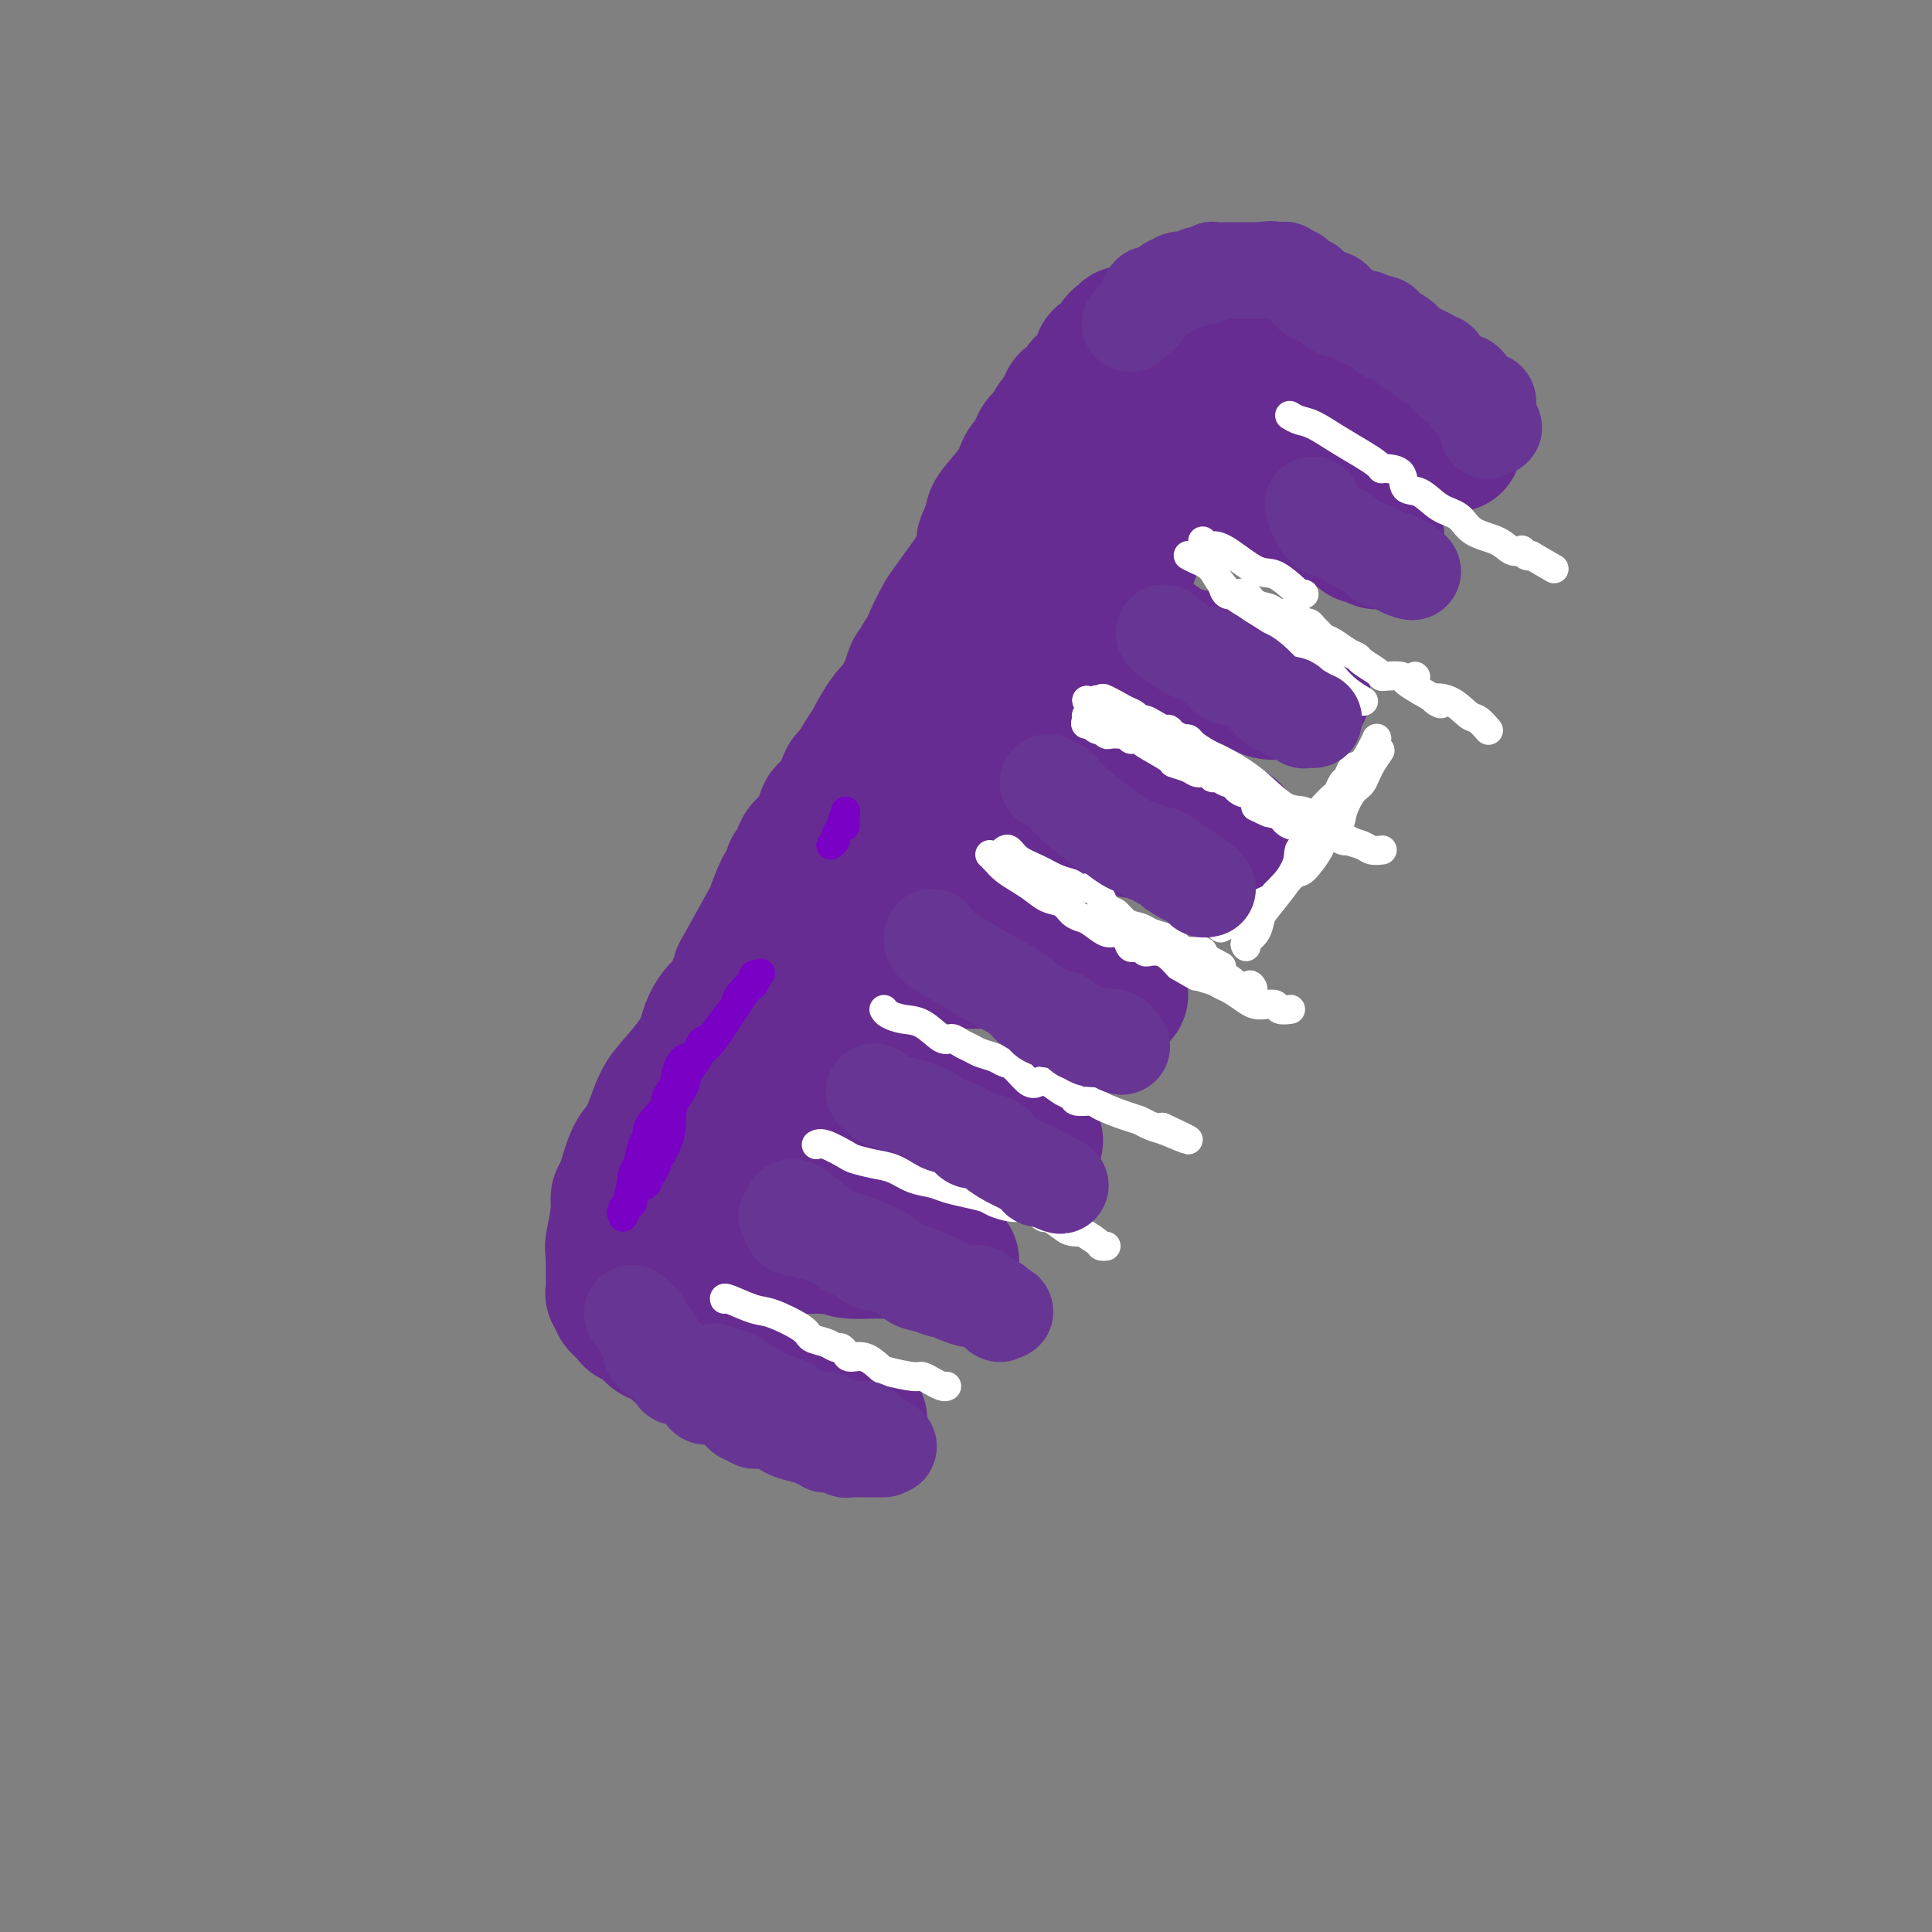 <svg viewBox='0 0 400 400' version='1.1' xmlns='http://www.w3.org/2000/svg' xmlns:xlink='http://www.w3.org/1999/xlink'><rect x="0" y="0" width="400" height="400" fill="#808080" stroke="none"/><g fill='none' stroke='rgb(103,44,145)' stroke-width='28' stroke-linecap='round' stroke-linejoin='round'><path d='M178,294c-1.046,-0.373 -2.092,-0.745 -3,-1c-0.908,-0.255 -1.679,-0.391 -3,-1c-1.321,-0.609 -3.192,-1.689 -5,-2c-1.808,-0.311 -3.552,0.148 -5,0c-1.448,-0.148 -2.600,-0.903 -4,-2c-1.400,-1.097 -3.049,-2.535 -4,-3c-0.951,-0.465 -1.204,0.044 -2,0c-0.796,-0.044 -2.134,-0.641 -3,-1c-0.866,-0.359 -1.261,-0.482 -2,-1c-0.739,-0.518 -1.822,-1.432 -3,-2c-1.178,-0.568 -2.451,-0.791 -3,-1c-0.549,-0.209 -0.375,-0.406 -1,-1c-0.625,-0.594 -2.050,-1.587 -3,-2c-0.950,-0.413 -1.425,-0.247 -2,-1c-0.575,-0.753 -1.249,-2.425 -2,-3c-0.751,-0.575 -1.578,-0.052 -2,0c-0.422,0.052 -0.439,-0.367 -1,-1c-0.561,-0.633 -1.667,-1.481 -2,-2c-0.333,-0.519 0.107,-0.709 0,-1c-0.107,-0.291 -0.761,-0.683 -1,-1c-0.239,-0.317 -0.064,-0.559 0,-1c0.064,-0.441 0.017,-1.080 0,-2c-0.017,-0.920 -0.005,-2.120 0,-3c0.005,-0.880 0.002,-1.440 0,-2'/><path d='M127,260c-0.218,-1.909 -0.263,-1.681 0,-3c0.263,-1.319 0.833,-4.186 1,-6c0.167,-1.814 -0.068,-2.574 0,-3c0.068,-0.426 0.440,-0.519 1,-2c0.560,-1.481 1.306,-4.352 2,-6c0.694,-1.648 1.334,-2.075 2,-3c0.666,-0.925 1.359,-2.348 2,-4c0.641,-1.652 1.232,-3.533 2,-5c0.768,-1.467 1.715,-2.519 3,-4c1.285,-1.481 2.910,-3.390 4,-5c1.090,-1.610 1.645,-2.920 2,-4c0.355,-1.080 0.511,-1.930 1,-3c0.489,-1.070 1.312,-2.358 2,-3c0.688,-0.642 1.240,-0.636 2,-2c0.760,-1.364 1.727,-4.097 2,-5c0.273,-0.903 -0.148,0.022 1,-2c1.148,-2.022 3.867,-6.993 5,-9c1.133,-2.007 0.682,-1.049 1,-2c0.318,-0.951 1.405,-3.810 2,-5c0.595,-1.190 0.699,-0.712 1,-1c0.301,-0.288 0.801,-1.341 1,-2c0.199,-0.659 0.097,-0.924 0,-1c-0.097,-0.076 -0.191,0.038 0,0c0.191,-0.038 0.666,-0.228 1,-1c0.334,-0.772 0.526,-2.125 1,-3c0.474,-0.875 1.230,-1.271 2,-2c0.770,-0.729 1.554,-1.789 2,-3c0.446,-1.211 0.552,-2.572 1,-3c0.448,-0.428 1.236,0.077 2,-1c0.764,-1.077 1.504,-3.736 2,-5c0.496,-1.264 0.748,-1.132 1,-1'/><path d='M176,161c7.606,-12.773 4.121,-5.205 3,-3c-1.121,2.205 0.120,-0.953 1,-3c0.880,-2.047 1.398,-2.982 2,-4c0.602,-1.018 1.289,-2.120 2,-3c0.711,-0.880 1.447,-1.539 2,-2c0.553,-0.461 0.921,-0.724 1,-1c0.079,-0.276 -0.133,-0.565 0,-1c0.133,-0.435 0.610,-1.017 1,-2c0.390,-0.983 0.692,-2.369 1,-3c0.308,-0.631 0.622,-0.508 1,-1c0.378,-0.492 0.819,-1.598 1,-2c0.181,-0.402 0.103,-0.101 0,0c-0.103,0.101 -0.231,0.003 0,0c0.231,-0.003 0.821,0.089 1,0c0.179,-0.089 -0.053,-0.360 0,-1c0.053,-0.640 0.391,-1.648 1,-3c0.609,-1.352 1.487,-3.049 2,-4c0.513,-0.951 0.659,-1.155 2,-3c1.341,-1.845 3.876,-5.331 5,-7c1.124,-1.669 0.837,-1.522 1,-2c0.163,-0.478 0.776,-1.582 1,-2c0.224,-0.418 0.060,-0.151 0,0c-0.060,0.151 -0.017,0.186 0,0c0.017,-0.186 0.009,-0.593 0,-1'/><path d='M204,113c4.272,-7.501 0.952,-2.255 0,-1c-0.952,1.255 0.466,-1.482 1,-3c0.534,-1.518 0.185,-1.818 1,-3c0.815,-1.182 2.793,-3.248 4,-5c1.207,-1.752 1.643,-3.191 2,-4c0.357,-0.809 0.635,-0.987 1,-1c0.365,-0.013 0.819,0.139 1,0c0.181,-0.139 0.091,-0.570 0,-1'/><path d='M214,95c1.786,-3.196 1.252,-2.187 1,-2c-0.252,0.187 -0.222,-0.447 0,-1c0.222,-0.553 0.637,-1.024 1,-1c0.363,0.024 0.675,0.544 1,0c0.325,-0.544 0.663,-2.153 1,-3c0.337,-0.847 0.672,-0.932 1,-1c0.328,-0.068 0.647,-0.119 1,-1c0.353,-0.881 0.739,-2.594 1,-3c0.261,-0.406 0.398,0.493 1,0c0.602,-0.493 1.668,-2.380 2,-3c0.332,-0.620 -0.070,0.027 0,0c0.070,-0.027 0.611,-0.727 1,-1c0.389,-0.273 0.626,-0.118 1,0c0.374,0.118 0.884,0.199 1,0c0.116,-0.199 -0.162,-0.680 0,-1c0.162,-0.320 0.764,-0.480 1,-1c0.236,-0.520 0.105,-1.400 0,-2c-0.105,-0.600 -0.183,-0.921 0,-1c0.183,-0.079 0.627,0.085 1,0c0.373,-0.085 0.675,-0.418 1,-1c0.325,-0.582 0.675,-1.414 1,-2c0.325,-0.586 0.626,-0.927 1,-1c0.374,-0.073 0.821,0.122 1,0c0.179,-0.122 0.089,-0.561 0,-1'/><path d='M263,70c-0.090,-0.001 -0.179,-0.002 0,0c0.179,0.002 0.627,0.006 1,0c0.373,-0.006 0.671,-0.023 1,0c0.329,0.023 0.688,0.086 1,0c0.312,-0.086 0.578,-0.322 1,0c0.422,0.322 1.002,1.200 2,2c0.998,0.800 2.415,1.520 3,2c0.585,0.480 0.338,0.720 1,1c0.662,0.280 2.233,0.601 3,1c0.767,0.399 0.730,0.877 1,1c0.270,0.123 0.845,-0.108 1,0c0.155,0.108 -0.112,0.553 0,1c0.112,0.447 0.603,0.894 1,1c0.397,0.106 0.699,-0.129 1,0c0.301,0.129 0.601,0.623 1,1c0.399,0.377 0.895,0.636 1,1c0.105,0.364 -0.183,0.833 0,1c0.183,0.167 0.836,0.031 1,0c0.164,-0.031 -0.163,0.044 0,0c0.163,-0.044 0.814,-0.208 1,0c0.186,0.208 -0.094,0.787 0,1c0.094,0.213 0.563,0.061 1,0c0.437,-0.061 0.842,-0.030 1,0c0.158,0.030 0.070,0.061 0,0c-0.070,-0.061 -0.121,-0.213 0,0c0.121,0.213 0.414,0.792 1,1c0.586,0.208 1.464,0.045 2,0c0.536,-0.045 0.731,0.029 1,0c0.269,-0.029 0.611,-0.162 1,0c0.389,0.162 0.825,0.618 1,1c0.175,0.382 0.087,0.691 0,1'/><path d='M292,86c4.668,2.431 1.838,0.508 1,0c-0.838,-0.508 0.315,0.400 1,1c0.685,0.600 0.902,0.893 1,1c0.098,0.107 0.078,0.027 0,0c-0.078,-0.027 -0.214,-0.003 0,0c0.214,0.003 0.777,-0.015 1,0c0.223,0.015 0.106,0.063 0,0c-0.106,-0.063 -0.200,-0.237 0,0c0.200,0.237 0.694,0.887 1,1c0.306,0.113 0.426,-0.309 1,0c0.574,0.309 1.604,1.351 2,2c0.396,0.649 0.159,0.906 0,1c-0.159,0.094 -0.238,0.025 0,0c0.238,-0.025 0.795,-0.007 1,0c0.205,0.007 0.059,0.002 0,0c-0.059,-0.002 -0.029,-0.001 0,0'/><path d='M246,88c-0.160,-0.006 -0.320,-0.013 0,0c0.320,0.013 1.118,0.045 3,1c1.882,0.955 4.846,2.832 6,4c1.154,1.168 0.498,1.626 1,2c0.502,0.374 2.162,0.664 3,1c0.838,0.336 0.855,0.717 1,1c0.145,0.283 0.419,0.466 1,1c0.581,0.534 1.469,1.418 2,2c0.531,0.582 0.703,0.863 1,1c0.297,0.137 0.717,0.131 1,0c0.283,-0.131 0.430,-0.386 1,0c0.570,0.386 1.565,1.414 2,2c0.435,0.586 0.312,0.731 1,1c0.688,0.269 2.187,0.660 3,1c0.813,0.340 0.939,0.627 1,1c0.061,0.373 0.058,0.832 0,1c-0.058,0.168 -0.170,0.045 0,0c0.170,-0.045 0.623,-0.012 1,0c0.377,0.012 0.679,0.003 1,0c0.321,-0.003 0.660,-0.002 1,0'/><path d='M276,107c4.913,3.178 2.196,1.622 1,1c-1.196,-0.622 -0.870,-0.311 0,0c0.870,0.311 2.285,0.623 3,1c0.715,0.377 0.731,0.819 1,1c0.269,0.181 0.793,0.101 1,0c0.207,-0.101 0.098,-0.224 0,0c-0.098,0.224 -0.184,0.796 0,1c0.184,0.204 0.639,0.042 1,0c0.361,-0.042 0.630,0.038 1,0c0.370,-0.038 0.842,-0.194 1,0c0.158,0.194 0.002,0.736 0,1c-0.002,0.264 0.148,0.249 0,0c-0.148,-0.249 -0.596,-0.731 -1,-1c-0.404,-0.269 -0.763,-0.326 -2,-1c-1.237,-0.674 -3.351,-1.964 -5,-3c-1.649,-1.036 -2.831,-1.819 -5,-3c-2.169,-1.181 -5.324,-2.760 -7,-4c-1.676,-1.240 -1.874,-2.142 -3,-3c-1.126,-0.858 -3.179,-1.674 -4,-2c-0.821,-0.326 -0.411,-0.163 0,0'/><path d='M258,95c-4.056,-2.370 -0.694,-0.297 0,0c0.694,0.297 -1.278,-1.184 -2,-2c-0.722,-0.816 -0.193,-0.968 0,-1c0.193,-0.032 0.052,0.055 0,0c-0.052,-0.055 -0.014,-0.252 0,-1c0.014,-0.748 0.004,-2.047 0,-3c-0.004,-0.953 -0.001,-1.560 0,-2c0.001,-0.440 0.000,-0.713 0,-1c-0.000,-0.287 -0.000,-0.588 0,-1c0.000,-0.412 0.001,-0.936 0,-1c-0.001,-0.064 -0.003,0.333 0,0c0.003,-0.333 0.011,-1.395 0,-2c-0.011,-0.605 -0.043,-0.751 0,-2c0.043,-1.249 0.159,-3.600 0,-5c-0.159,-1.400 -0.595,-1.849 -1,-2c-0.405,-0.151 -0.780,-0.005 -1,0c-0.220,0.005 -0.285,-0.132 -1,0c-0.715,0.132 -2.078,0.535 -3,1c-0.922,0.465 -1.402,0.994 -2,1c-0.598,0.006 -1.314,-0.512 -2,0c-0.686,0.512 -1.344,2.053 -2,3c-0.656,0.947 -1.311,1.301 -2,2c-0.689,0.699 -1.411,1.744 -3,4c-1.589,2.256 -4.043,5.723 -6,8c-1.957,2.277 -3.416,3.365 -5,5c-1.584,1.635 -3.292,3.818 -5,6'/><path d='M223,102c-4.075,5.066 -2.762,3.732 -3,4c-0.238,0.268 -2.026,2.137 -3,4c-0.974,1.863 -1.134,3.719 -2,5c-0.866,1.281 -2.438,1.985 -3,3c-0.562,1.015 -0.113,2.340 -1,4c-0.887,1.660 -3.108,3.654 -4,5c-0.892,1.346 -0.453,2.043 -1,3c-0.547,0.957 -2.078,2.174 -3,4c-0.922,1.826 -1.235,4.260 -2,6c-0.765,1.740 -1.982,2.784 -3,4c-1.018,1.216 -1.837,2.603 -3,5c-1.163,2.397 -2.670,5.804 -4,8c-1.330,2.196 -2.484,3.182 -3,4c-0.516,0.818 -0.393,1.466 -1,3c-0.607,1.534 -1.945,3.952 -3,5c-1.055,1.048 -1.827,0.727 -3,2c-1.173,1.273 -2.748,4.141 -4,6c-1.252,1.859 -2.183,2.710 -3,4c-0.817,1.290 -1.522,3.019 -3,5c-1.478,1.981 -3.731,4.215 -5,6c-1.269,1.785 -1.556,3.123 -2,4c-0.444,0.877 -1.047,1.295 -2,3c-0.953,1.705 -2.255,4.696 -3,6c-0.745,1.304 -0.931,0.919 -1,1c-0.069,0.081 -0.020,0.627 0,1c0.020,0.373 0.010,0.575 0,1c-0.010,0.425 -0.019,1.075 0,1c0.019,-0.075 0.067,-0.876 -1,0c-1.067,0.876 -3.249,3.428 -4,5c-0.751,1.572 -0.072,2.163 0,3c0.072,0.837 -0.464,1.918 -1,3'/><path d='M152,220c-11.377,18.994 -4.319,7.479 -2,4c2.319,-3.479 -0.100,1.078 -1,3c-0.900,1.922 -0.280,1.209 0,1c0.280,-0.209 0.218,0.086 0,1c-0.218,0.914 -0.594,2.448 -1,4c-0.406,1.552 -0.842,3.122 -1,4c-0.158,0.878 -0.038,1.062 0,1c0.038,-0.062 -0.005,-0.372 0,0c0.005,0.372 0.058,1.426 0,2c-0.058,0.574 -0.229,0.668 0,1c0.229,0.332 0.857,0.902 1,1c0.143,0.098 -0.197,-0.276 0,0c0.197,0.276 0.933,1.202 2,2c1.067,0.798 2.466,1.467 3,2c0.534,0.533 0.202,0.930 0,1c-0.202,0.070 -0.275,-0.187 0,0c0.275,0.187 0.898,0.819 1,1c0.102,0.181 -0.317,-0.090 0,0c0.317,0.090 1.370,0.540 2,1c0.630,0.460 0.836,0.932 1,1c0.164,0.068 0.285,-0.266 1,0c0.715,0.266 2.024,1.132 3,2c0.976,0.868 1.619,1.739 2,2c0.381,0.261 0.500,-0.088 1,0c0.500,0.088 1.381,0.611 2,1c0.619,0.389 0.974,0.643 2,1c1.026,0.357 2.722,0.816 4,1c1.278,0.184 2.139,0.092 3,0'/><path d='M175,257c2.396,0.399 2.385,-0.103 3,0c0.615,0.103 1.855,0.811 3,1c1.145,0.189 2.193,-0.141 3,0c0.807,0.141 1.372,0.755 2,1c0.628,0.245 1.320,0.122 2,0c0.680,-0.122 1.348,-0.243 2,0c0.652,0.243 1.289,0.850 2,1c0.711,0.150 1.495,-0.156 2,0c0.505,0.156 0.732,0.775 1,1c0.268,0.225 0.579,0.056 1,0c0.421,-0.056 0.954,0.000 1,0c0.046,-0.000 -0.394,-0.056 -1,0c-0.606,0.056 -1.378,0.225 -2,0c-0.622,-0.225 -1.094,-0.845 -2,-1c-0.906,-0.155 -2.246,0.155 -3,0c-0.754,-0.155 -0.923,-0.776 -2,-1c-1.077,-0.224 -3.062,-0.050 -4,0c-0.938,0.050 -0.830,-0.025 -2,0c-1.170,0.025 -3.620,0.150 -5,0c-1.380,-0.150 -1.690,-0.575 -2,-1'/><path d='M174,258c-3.605,-0.464 -2.117,-0.124 -2,0c0.117,0.124 -1.136,0.033 -2,0c-0.864,-0.033 -1.340,-0.008 -2,0c-0.660,0.008 -1.505,-0.002 -2,0c-0.495,0.002 -0.639,0.015 -1,0c-0.361,-0.015 -0.939,-0.059 -1,0c-0.061,0.059 0.393,0.222 0,0c-0.393,-0.222 -1.634,-0.830 -2,-1c-0.366,-0.170 0.143,0.098 0,0c-0.143,-0.098 -0.938,-0.562 -2,-1c-1.062,-0.438 -2.392,-0.849 -3,-1c-0.608,-0.151 -0.495,-0.040 -1,0c-0.505,0.040 -1.626,0.011 -2,0c-0.374,-0.011 0.001,-0.003 0,0c-0.001,0.003 -0.377,0.001 -1,0c-0.623,-0.001 -1.492,-0.000 -2,0c-0.508,0.000 -0.656,0.000 -1,0c-0.344,-0.000 -0.883,-0.000 -1,0c-0.117,0.000 0.187,0.000 0,0c-0.187,-0.000 -0.865,0.000 -1,0c-0.135,-0.000 0.273,-0.000 0,0c-0.273,0.000 -1.228,0.000 -2,0c-0.772,-0.000 -1.362,-0.001 -2,0c-0.638,0.001 -1.323,0.002 -2,0c-0.677,-0.002 -1.344,-0.009 -2,0c-0.656,0.009 -1.299,0.033 -2,0c-0.701,-0.033 -1.458,-0.124 -2,0c-0.542,0.124 -0.869,0.464 -1,1c-0.131,0.536 -0.065,1.268 0,2'/><path d='M135,258c-0.336,0.650 -0.675,0.776 -1,1c-0.325,0.224 -0.635,0.547 -1,1c-0.365,0.453 -0.785,1.038 -1,1c-0.215,-0.038 -0.225,-0.697 0,-1c0.225,-0.303 0.684,-0.251 1,-1c0.316,-0.749 0.490,-2.301 2,-4c1.510,-1.699 4.358,-3.545 6,-5c1.642,-1.455 2.078,-2.519 3,-3c0.922,-0.481 2.328,-0.378 3,-1c0.672,-0.622 0.609,-1.969 1,-3c0.391,-1.031 1.235,-1.747 2,-2c0.765,-0.253 1.451,-0.042 2,0c0.549,0.042 0.959,-0.084 1,0c0.041,0.084 -0.288,0.377 0,0c0.288,-0.377 1.195,-1.425 2,-2c0.805,-0.575 1.510,-0.676 2,-1c0.490,-0.324 0.765,-0.871 1,-1c0.235,-0.129 0.430,0.158 1,0c0.570,-0.158 1.515,-0.763 2,-1c0.485,-0.237 0.511,-0.106 1,0c0.489,0.106 1.440,0.186 2,0c0.560,-0.186 0.727,-0.638 1,-1c0.273,-0.362 0.650,-0.633 1,-1c0.350,-0.367 0.671,-0.830 1,-1c0.329,-0.170 0.665,-0.049 1,0c0.335,0.049 0.667,0.024 1,0'/><path d='M169,233c2.897,-1.254 0.639,-0.389 0,0c-0.639,0.389 0.339,0.300 1,0c0.661,-0.300 1.003,-0.813 1,-1c-0.003,-0.187 -0.352,-0.050 0,0c0.352,0.050 1.406,0.013 2,0c0.594,-0.013 0.727,-0.004 1,0c0.273,0.004 0.684,0.001 1,0c0.316,-0.001 0.535,-0.000 1,0c0.465,0.000 1.175,0.000 2,0c0.825,-0.000 1.765,-0.000 2,0c0.235,0.000 -0.237,0.000 0,0c0.237,-0.000 1.182,-0.000 2,0c0.818,0.000 1.510,0.000 2,0c0.490,-0.000 0.778,-0.000 1,0c0.222,0.000 0.379,0.000 1,0c0.621,-0.000 1.707,-0.000 2,0c0.293,0.000 -0.205,0.000 0,0c0.205,-0.000 1.115,-0.000 2,0c0.885,0.000 1.746,0.000 2,0c0.254,-0.000 -0.100,-0.000 0,0c0.100,0.000 0.654,0.000 1,0c0.346,-0.000 0.485,-0.000 1,0c0.515,0.000 1.406,0.000 2,0c0.594,-0.000 0.891,-0.000 1,0c0.109,0.000 0.031,0.000 0,0c-0.031,-0.000 -0.016,0.000 0,0'/><path d='M197,232c4.239,-0.215 0.838,-0.251 0,0c-0.838,0.251 0.888,0.789 2,1c1.112,0.211 1.610,0.094 2,0c0.390,-0.094 0.672,-0.165 2,0c1.328,0.165 3.703,0.567 5,1c1.297,0.433 1.516,0.897 2,1c0.484,0.103 1.233,-0.157 2,0c0.767,0.157 1.553,0.729 2,1c0.447,0.271 0.554,0.241 0,0c-0.554,-0.241 -1.768,-0.694 -2,-1c-0.232,-0.306 0.519,-0.464 -1,-1c-1.519,-0.536 -5.309,-1.450 -7,-2c-1.691,-0.550 -1.284,-0.735 -2,-1c-0.716,-0.265 -2.554,-0.611 -4,-1c-1.446,-0.389 -2.499,-0.822 -3,-1c-0.501,-0.178 -0.449,-0.102 -1,0c-0.551,0.102 -1.707,0.231 -3,0c-1.293,-0.231 -2.725,-0.822 -4,-1c-1.275,-0.178 -2.393,0.055 -3,0c-0.607,-0.055 -0.702,-0.399 -2,-1c-1.298,-0.601 -3.799,-1.457 -5,-2c-1.201,-0.543 -1.100,-0.771 -1,-1'/><path d='M176,224c-5.686,-1.592 -1.902,-0.073 -1,0c0.902,0.073 -1.079,-1.299 -2,-2c-0.921,-0.701 -0.784,-0.732 -1,-1c-0.216,-0.268 -0.787,-0.773 -1,-2c-0.213,-1.227 -0.069,-3.178 0,-4c0.069,-0.822 0.063,-0.517 0,-1c-0.063,-0.483 -0.183,-1.755 0,-3c0.183,-1.245 0.669,-2.462 1,-3c0.331,-0.538 0.506,-0.395 1,-1c0.494,-0.605 1.305,-1.956 2,-3c0.695,-1.044 1.273,-1.781 2,-2c0.727,-0.219 1.604,0.081 2,0c0.396,-0.081 0.313,-0.544 1,-1c0.687,-0.456 2.145,-0.907 3,-1c0.855,-0.093 1.106,0.171 1,0c-0.106,-0.171 -0.569,-0.778 0,-1c0.569,-0.222 2.171,-0.060 3,0c0.829,0.060 0.885,0.016 1,0c0.115,-0.016 0.289,-0.004 1,0c0.711,0.004 1.959,0.001 3,0c1.041,-0.001 1.876,-0.001 3,0c1.124,0.001 2.538,0.004 4,0c1.462,-0.004 2.972,-0.016 4,0c1.028,0.016 1.574,0.061 3,0c1.426,-0.061 3.734,-0.228 5,0c1.266,0.228 1.491,0.849 2,1c0.509,0.151 1.302,-0.170 2,0c0.698,0.170 1.300,0.829 2,1c0.700,0.171 1.496,-0.146 2,0c0.504,0.146 0.715,0.756 1,1c0.285,0.244 0.642,0.122 1,0'/><path d='M221,202c5.665,0.465 2.827,0.127 2,0c-0.827,-0.127 0.356,-0.044 1,0c0.644,0.044 0.750,0.049 1,0c0.250,-0.049 0.644,-0.153 1,0c0.356,0.153 0.673,0.563 1,1c0.327,0.437 0.662,0.901 1,1c0.338,0.099 0.678,-0.166 1,0c0.322,0.166 0.627,0.762 1,1c0.373,0.238 0.815,0.118 1,0c0.185,-0.118 0.112,-0.234 0,0c-0.112,0.234 -0.263,0.817 0,1c0.263,0.183 0.938,-0.033 1,0c0.062,0.033 -0.491,0.314 -1,0c-0.509,-0.314 -0.975,-1.223 -3,-2c-2.025,-0.777 -5.609,-1.421 -8,-2c-2.391,-0.579 -3.590,-1.095 -6,-2c-2.410,-0.905 -6.030,-2.201 -8,-3c-1.970,-0.799 -2.291,-1.101 -3,-1c-0.709,0.101 -1.807,0.604 -3,0c-1.193,-0.604 -2.480,-2.317 -3,-3c-0.520,-0.683 -0.272,-0.338 -1,-1c-0.728,-0.662 -2.432,-2.332 -3,-3c-0.568,-0.668 0.001,-0.334 0,0c-0.001,0.334 -0.572,0.667 -1,0c-0.428,-0.667 -0.714,-2.333 -1,-4'/><path d='M191,185c-1.396,-2.017 -0.386,-1.560 0,-2c0.386,-0.440 0.148,-1.776 0,-3c-0.148,-1.224 -0.204,-2.334 0,-3c0.204,-0.666 0.670,-0.886 1,-2c0.330,-1.114 0.526,-3.122 1,-4c0.474,-0.878 1.226,-0.628 2,-1c0.774,-0.372 1.569,-1.367 2,-2c0.431,-0.633 0.496,-0.906 1,-1c0.504,-0.094 1.445,-0.011 2,0c0.555,0.011 0.722,-0.050 1,0c0.278,0.050 0.666,0.209 1,0c0.334,-0.209 0.613,-0.788 1,-1c0.387,-0.212 0.883,-0.057 2,0c1.117,0.057 2.856,0.015 4,0c1.144,-0.015 1.691,-0.004 2,0c0.309,0.004 0.378,0.001 2,0c1.622,-0.001 4.798,-0.001 6,0c1.202,0.001 0.432,0.004 1,0c0.568,-0.004 2.475,-0.015 4,0c1.525,0.015 2.668,0.057 3,0c0.332,-0.057 -0.147,-0.211 1,0c1.147,0.211 3.921,0.788 5,1c1.079,0.212 0.462,0.060 1,0c0.538,-0.060 2.231,-0.027 3,0c0.769,0.027 0.613,0.050 1,0c0.387,-0.050 1.317,-0.172 2,0c0.683,0.172 1.120,0.637 2,1c0.880,0.363 2.205,0.623 3,1c0.795,0.377 1.060,0.871 1,1c-0.060,0.129 -0.446,-0.106 0,0c0.446,0.106 1.723,0.553 3,1'/><path d='M249,171c1.837,0.845 1.929,0.959 2,1c0.071,0.041 0.119,0.010 1,0c0.881,-0.010 2.593,0.002 3,0c0.407,-0.002 -0.490,-0.019 -1,0c-0.510,0.019 -0.631,0.074 -1,0c-0.369,-0.074 -0.985,-0.275 -2,0c-1.015,0.275 -2.429,1.028 -5,1c-2.571,-0.028 -6.301,-0.838 -8,-1c-1.699,-0.162 -1.368,0.322 -3,0c-1.632,-0.322 -5.227,-1.451 -7,-2c-1.773,-0.549 -1.724,-0.517 -2,-1c-0.276,-0.483 -0.876,-1.482 -2,-2c-1.124,-0.518 -2.773,-0.557 -4,-1c-1.227,-0.443 -2.031,-1.291 -3,-2c-0.969,-0.709 -2.101,-1.279 -3,-2c-0.899,-0.721 -1.565,-1.593 -2,-2c-0.435,-0.407 -0.638,-0.350 -1,-1c-0.362,-0.650 -0.881,-2.008 -1,-3c-0.119,-0.992 0.163,-1.620 0,-2c-0.163,-0.380 -0.770,-0.513 -1,-1c-0.230,-0.487 -0.082,-1.326 0,-2c0.082,-0.674 0.099,-1.181 0,-2c-0.099,-0.819 -0.314,-1.948 0,-3c0.314,-1.052 1.157,-2.026 2,-3'/><path d='M211,143c0.316,-1.886 0.106,-1.602 1,-2c0.894,-0.398 2.892,-1.480 4,-2c1.108,-0.520 1.328,-0.479 2,-1c0.672,-0.521 1.798,-1.604 3,-2c1.202,-0.396 2.480,-0.106 3,0c0.520,0.106 0.281,0.028 1,0c0.719,-0.028 2.398,-0.008 4,0c1.602,0.008 3.129,0.002 4,0c0.871,-0.002 1.085,-0.000 2,0c0.915,0.000 2.530,-0.001 4,0c1.470,0.001 2.795,0.003 3,0c0.205,-0.003 -0.710,-0.011 0,0c0.710,0.011 3.045,0.041 4,0c0.955,-0.041 0.528,-0.155 1,0c0.472,0.155 1.841,0.578 3,1c1.159,0.422 2.107,0.844 3,1c0.893,0.156 1.730,0.046 2,0c0.270,-0.046 -0.029,-0.027 0,0c0.029,0.027 0.384,0.064 1,0c0.616,-0.064 1.491,-0.228 2,0c0.509,0.228 0.650,0.850 1,1c0.350,0.150 0.908,-0.171 1,0c0.092,0.171 -0.283,0.834 0,1c0.283,0.166 1.225,-0.167 2,0c0.775,0.167 1.385,0.832 2,1c0.615,0.168 1.237,-0.161 2,0c0.763,0.161 1.667,0.813 2,1c0.333,0.187 0.095,-0.089 0,0c-0.095,0.089 -0.048,0.545 0,1'/><path d='M268,143c3.383,1.079 0.842,0.277 0,0c-0.842,-0.277 0.015,-0.031 0,0c-0.015,0.031 -0.903,-0.155 -2,0c-1.097,0.155 -2.404,0.652 -4,0c-1.596,-0.652 -3.482,-2.452 -5,-3c-1.518,-0.548 -2.668,0.156 -4,0c-1.332,-0.156 -2.846,-1.173 -4,-2c-1.154,-0.827 -1.947,-1.465 -3,-2c-1.053,-0.535 -2.366,-0.968 -3,-1c-0.634,-0.032 -0.590,0.337 -1,0c-0.410,-0.337 -1.276,-1.380 -2,-2c-0.724,-0.620 -1.308,-0.815 -2,-1c-0.692,-0.185 -1.492,-0.358 -2,-1c-0.508,-0.642 -0.725,-1.752 -1,-2c-0.275,-0.248 -0.609,0.368 -1,0c-0.391,-0.368 -0.838,-1.719 -1,-2c-0.162,-0.281 -0.040,0.508 0,0c0.040,-0.508 -0.001,-2.313 0,-3c0.001,-0.687 0.044,-0.256 0,-1c-0.044,-0.744 -0.177,-2.663 0,-4c0.177,-1.337 0.663,-2.091 1,-3c0.337,-0.909 0.525,-1.974 1,-3c0.475,-1.026 1.238,-2.013 2,-3'/><path d='M237,110c1.720,-2.261 4.020,-3.414 5,-4c0.980,-0.586 0.640,-0.606 1,-1c0.360,-0.394 1.420,-1.163 2,-2c0.580,-0.837 0.681,-1.741 1,-2c0.319,-0.259 0.856,0.127 1,0c0.144,-0.127 -0.105,-0.766 0,-1c0.105,-0.234 0.564,-0.063 1,0c0.436,0.063 0.848,0.017 1,0c0.152,-0.017 0.043,-0.005 0,0c-0.043,0.005 -0.022,0.002 0,0'/></g>
<g fill='none' stroke='rgb(255,255,255)' stroke-width='6' stroke-linecap='round' stroke-linejoin='round'><path d='M150,269c-0.068,-0.217 -0.136,-0.433 1,0c1.136,0.433 3.477,1.516 5,2c1.523,0.484 2.229,0.368 4,1c1.771,0.632 4.607,2.011 6,3c1.393,0.989 1.343,1.588 2,2c0.657,0.412 2.020,0.636 3,1c0.980,0.364 1.578,0.866 2,1c0.422,0.134 0.670,-0.101 1,0c0.330,0.101 0.743,0.537 1,1c0.257,0.463 0.359,0.951 1,1c0.641,0.049 1.819,-0.342 3,0c1.181,0.342 2.363,1.416 3,2c0.637,0.584 0.729,0.677 2,1c1.271,0.323 3.720,0.875 5,1c1.280,0.125 1.390,-0.177 2,0c0.610,0.177 1.718,0.832 2,1c0.282,0.168 -0.264,-0.151 0,0c0.264,0.151 1.339,0.772 2,1c0.661,0.228 0.909,0.061 1,0c0.091,-0.061 0.026,-0.018 0,0c-0.026,0.018 -0.013,0.009 0,0'/><path d='M169,237c0.427,-0.203 0.855,-0.406 2,0c1.145,0.406 3.008,1.422 4,2c0.992,0.578 1.112,0.718 2,1c0.888,0.282 2.544,0.705 4,1c1.456,0.295 2.713,0.460 4,1c1.287,0.540 2.604,1.454 4,2c1.396,0.546 2.872,0.723 4,1c1.128,0.277 1.909,0.653 3,1c1.091,0.347 2.493,0.665 4,1c1.507,0.335 3.119,0.686 4,1c0.881,0.314 1.032,0.590 2,1c0.968,0.410 2.753,0.954 4,1c1.247,0.046 1.958,-0.404 3,0c1.042,0.404 2.417,1.664 3,2c0.583,0.336 0.374,-0.251 1,0c0.626,0.251 2.087,1.342 3,2c0.913,0.658 1.277,0.884 2,1c0.723,0.116 1.805,0.122 2,0c0.195,-0.122 -0.498,-0.373 0,0c0.498,0.373 2.185,1.368 3,2c0.815,0.632 0.758,0.901 1,1c0.242,0.099 0.783,0.028 1,0c0.217,-0.028 0.108,-0.014 0,0'/><path d='M183,209c0.175,0.315 0.350,0.630 1,1c0.650,0.370 1.774,0.796 3,1c1.226,0.204 2.555,0.187 4,1c1.445,0.813 3.005,2.455 4,3c0.995,0.545 1.425,-0.009 2,0c0.575,0.009 1.295,0.580 2,1c0.705,0.420 1.395,0.688 2,1c0.605,0.312 1.124,0.669 2,1c0.876,0.331 2.108,0.635 3,1c0.892,0.365 1.445,0.789 2,1c0.555,0.211 1.111,0.207 2,1c0.889,0.793 2.112,2.383 3,3c0.888,0.617 1.440,0.260 2,0c0.560,-0.260 1.127,-0.424 2,0c0.873,0.424 2.051,1.436 3,2c0.949,0.564 1.668,0.680 2,1c0.332,0.320 0.277,0.845 1,1c0.723,0.155 2.223,-0.061 3,0c0.777,0.061 0.830,0.397 2,1c1.170,0.603 3.458,1.471 5,2c1.542,0.529 2.338,0.719 3,1c0.662,0.281 1.189,0.652 2,1c0.811,0.348 1.905,0.674 3,1'/><path d='M241,234c9.244,3.889 3.356,1.111 1,0c-2.356,-1.111 -1.178,-0.556 0,0'/><path d='M205,177c-0.072,-0.066 -0.144,-0.131 0,0c0.144,0.131 0.502,0.459 1,1c0.498,0.541 1.134,1.296 2,2c0.866,0.704 1.961,1.358 3,2c1.039,0.642 2.022,1.271 3,2c0.978,0.729 1.952,1.556 3,2c1.048,0.444 2.171,0.505 3,1c0.829,0.495 1.362,1.425 2,2c0.638,0.575 1.379,0.797 2,1c0.621,0.203 1.122,0.388 2,1c0.878,0.612 2.133,1.653 3,2c0.867,0.347 1.345,0.001 2,0c0.655,-0.001 1.485,0.343 2,1c0.515,0.657 0.715,1.626 1,2c0.285,0.374 0.657,0.152 1,0c0.343,-0.152 0.658,-0.235 1,0c0.342,0.235 0.710,0.787 1,1c0.290,0.213 0.500,0.088 1,0c0.500,-0.088 1.288,-0.139 2,0c0.712,0.139 1.346,0.468 2,1c0.654,0.532 1.327,1.266 2,2'/><path d='M244,200c6.407,3.736 2.923,1.578 2,1c-0.923,-0.578 0.715,0.426 2,1c1.285,0.574 2.217,0.718 3,1c0.783,0.282 1.417,0.703 2,1c0.583,0.297 1.116,0.471 2,1c0.884,0.529 2.119,1.413 3,2c0.881,0.587 1.406,0.875 2,1c0.594,0.125 1.256,0.086 2,0c0.744,-0.086 1.571,-0.219 2,0c0.429,0.219 0.462,0.790 1,1c0.538,0.210 1.582,0.060 2,0c0.418,-0.060 0.209,-0.030 0,0'/><path d='M231,189c0.357,0.366 0.714,0.731 1,1c0.286,0.269 0.500,0.440 1,1c0.500,0.560 1.286,1.508 2,2c0.714,0.492 1.357,0.528 2,1c0.643,0.472 1.287,1.380 2,2c0.713,0.620 1.496,0.951 2,1c0.504,0.049 0.730,-0.184 1,0c0.270,0.184 0.583,0.784 1,1c0.417,0.216 0.937,0.048 1,0c0.063,-0.048 -0.329,0.025 0,0c0.329,-0.025 1.381,-0.146 2,0c0.619,0.146 0.806,0.560 1,1c0.194,0.440 0.396,0.906 1,1c0.604,0.094 1.610,-0.185 2,0c0.390,0.185 0.163,0.833 0,1c-0.163,0.167 -0.261,-0.149 0,0c0.261,0.149 0.882,0.761 1,1c0.118,0.239 -0.267,0.105 0,0c0.267,-0.105 1.187,-0.182 2,0c0.813,0.182 1.518,0.623 2,1c0.482,0.377 0.741,0.688 1,1'/><path d='M256,204c4.548,2.262 3.417,0.417 3,0c-0.417,-0.417 -0.119,0.595 0,1c0.119,0.405 0.060,0.202 0,0'/><path d='M225,145c0.000,0.000 0.100,0.100 0.1,0.1'/><path d='M225,145c0.067,0.274 0.134,0.547 1,1c0.866,0.453 2.530,1.085 4,2c1.470,0.915 2.747,2.112 4,3c1.253,0.888 2.482,1.466 4,2c1.518,0.534 3.324,1.023 5,2c1.676,0.977 3.222,2.443 4,3c0.778,0.557 0.789,0.204 1,0c0.211,-0.204 0.623,-0.259 1,0c0.377,0.259 0.718,0.833 1,1c0.282,0.167 0.503,-0.073 1,0c0.497,0.073 1.269,0.457 2,1c0.731,0.543 1.421,1.244 2,2c0.579,0.756 1.047,1.568 2,2c0.953,0.432 2.390,0.484 3,1c0.610,0.516 0.391,1.497 1,2c0.609,0.503 2.046,0.527 3,1c0.954,0.473 1.425,1.394 2,2c0.575,0.606 1.252,0.898 2,1c0.748,0.102 1.565,0.016 2,0c0.435,-0.016 0.487,0.038 1,0c0.513,-0.038 1.485,-0.168 2,0c0.515,0.168 0.571,0.633 1,1c0.429,0.367 1.231,0.637 2,1c0.769,0.363 1.505,0.818 2,1c0.495,0.182 0.747,0.091 1,0'/><path d='M279,174c1.517,0.362 -1.192,-0.734 -2,-1c-0.808,-0.266 0.285,0.297 0,0c-0.285,-0.297 -1.946,-1.454 -3,-2c-1.054,-0.546 -1.499,-0.482 -2,-1c-0.501,-0.518 -1.057,-1.619 -2,-2c-0.943,-0.381 -2.274,-0.042 -4,-1c-1.726,-0.958 -3.849,-3.213 -6,-5c-2.151,-1.787 -4.332,-3.106 -6,-4c-1.668,-0.894 -2.823,-1.363 -4,-2c-1.177,-0.637 -2.375,-1.441 -3,-2c-0.625,-0.559 -0.679,-0.872 -1,-1c-0.321,-0.128 -0.911,-0.072 -1,0c-0.089,0.072 0.324,0.160 0,0c-0.324,-0.160 -1.386,-0.569 -2,-1c-0.614,-0.431 -0.781,-0.885 -1,-1c-0.219,-0.115 -0.492,0.110 -1,0c-0.508,-0.110 -1.252,-0.554 -2,-1c-0.748,-0.446 -1.499,-0.893 -2,-1c-0.501,-0.107 -0.750,0.125 -1,0c-0.250,-0.125 -0.500,-0.607 -1,-1c-0.500,-0.393 -1.250,-0.696 -2,-1'/><path d='M233,147c-7.670,-4.343 -3.844,-1.701 -3,-1c0.844,0.701 -1.294,-0.540 -2,-1c-0.706,-0.460 0.021,-0.138 0,0c-0.021,0.138 -0.790,0.092 -1,0c-0.210,-0.092 0.140,-0.231 0,0c-0.140,0.231 -0.768,0.833 -1,1c-0.232,0.167 -0.066,-0.100 0,0c0.066,0.100 0.032,0.566 0,1c-0.032,0.434 -0.061,0.834 0,1c0.061,0.166 0.212,0.097 0,0c-0.212,-0.097 -0.789,-0.222 -1,0c-0.211,0.222 -0.057,0.790 0,1c0.057,0.210 0.016,0.060 0,0c-0.016,-0.060 -0.008,-0.030 0,0'/><path d='M225,149c-0.373,0.841 -0.306,0.944 0,1c0.306,0.056 0.852,0.067 1,0c0.148,-0.067 -0.101,-0.210 0,0c0.101,0.210 0.550,0.774 1,1c0.450,0.226 0.899,0.113 1,0c0.101,-0.113 -0.145,-0.226 0,0c0.145,0.226 0.683,0.792 1,1c0.317,0.208 0.414,0.060 1,0c0.586,-0.060 1.662,-0.030 2,0c0.338,0.030 -0.063,0.060 0,0c0.063,-0.060 0.590,-0.211 1,0c0.410,0.211 0.703,0.785 1,1c0.297,0.215 0.599,0.071 1,0c0.401,-0.071 0.902,-0.069 1,0c0.098,0.069 -0.206,0.205 1,1c1.206,0.795 3.924,2.251 5,3c1.076,0.749 0.512,0.793 1,1c0.488,0.207 2.028,0.576 3,1c0.972,0.424 1.378,0.902 2,1c0.622,0.098 1.462,-0.185 2,0c0.538,0.185 0.773,0.837 1,1c0.227,0.163 0.445,-0.163 1,0c0.555,0.163 1.449,0.817 2,1c0.551,0.183 0.761,-0.103 1,0c0.239,0.103 0.507,0.595 1,1c0.493,0.405 1.210,0.725 2,1c0.790,0.275 1.654,0.507 2,1c0.346,0.493 0.173,1.246 0,2'/><path d='M260,167c5.614,2.780 2.148,0.730 1,0c-1.148,-0.730 0.022,-0.139 1,0c0.978,0.139 1.763,-0.174 2,0c0.237,0.174 -0.074,0.834 0,1c0.074,0.166 0.534,-0.163 1,0c0.466,0.163 0.937,0.817 1,1c0.063,0.183 -0.281,-0.106 0,0c0.281,0.106 1.187,0.606 2,1c0.813,0.394 1.534,0.683 2,1c0.466,0.317 0.677,0.663 2,1c1.323,0.337 3.760,0.665 5,1c1.240,0.335 1.285,0.678 2,1c0.715,0.322 2.101,0.622 3,1c0.899,0.378 1.313,0.833 2,1c0.687,0.167 1.648,0.045 2,0c0.352,-0.045 0.095,-0.012 0,0c-0.095,0.012 -0.027,0.003 0,0c0.027,-0.003 0.014,-0.002 0,0'/><path d='M208,176c0.291,-0.180 0.582,-0.361 1,0c0.418,0.361 0.963,1.263 2,2c1.037,0.737 2.567,1.308 4,2c1.433,0.692 2.768,1.504 4,2c1.232,0.496 2.362,0.674 3,1c0.638,0.326 0.786,0.798 1,1c0.214,0.202 0.494,0.133 1,0c0.506,-0.133 1.237,-0.330 2,0c0.763,0.330 1.559,1.188 2,2c0.441,0.812 0.526,1.580 1,2c0.474,0.420 1.338,0.494 2,1c0.662,0.506 1.122,1.444 2,2c0.878,0.556 2.175,0.731 3,1c0.825,0.269 1.178,0.632 2,1c0.822,0.368 2.114,0.740 3,1c0.886,0.260 1.365,0.409 2,1c0.635,0.591 1.427,1.623 2,2c0.573,0.377 0.928,0.100 1,0c0.072,-0.100 -0.138,-0.024 0,0c0.138,0.024 0.625,-0.004 1,0c0.375,0.004 0.640,0.039 1,0c0.360,-0.039 0.817,-0.154 1,0c0.183,0.154 0.091,0.577 0,1'/><path d='M249,198c6.833,3.667 3.417,1.833 0,0'/><path d='M258,196c-0.202,-0.276 -0.404,-0.552 0,-1c0.404,-0.448 1.413,-1.069 2,-2c0.587,-0.931 0.751,-2.172 1,-3c0.249,-0.828 0.581,-1.244 2,-3c1.419,-1.756 3.923,-4.850 5,-7c1.077,-2.150 0.726,-3.354 1,-4c0.274,-0.646 1.173,-0.735 2,-2c0.827,-1.265 1.584,-3.705 2,-5c0.416,-1.295 0.493,-1.445 1,-2c0.507,-0.555 1.445,-1.515 2,-2c0.555,-0.485 0.729,-0.495 1,-1c0.271,-0.505 0.639,-1.504 1,-2c0.361,-0.496 0.713,-0.490 1,-1c0.287,-0.510 0.508,-1.535 1,-2c0.492,-0.465 1.256,-0.371 2,-1c0.744,-0.629 1.467,-1.981 2,-3c0.533,-1.019 0.875,-1.706 1,-2c0.125,-0.294 0.034,-0.194 0,0c-0.034,0.194 -0.010,0.484 0,1c0.010,0.516 0.005,1.258 0,2'/><path d='M285,156c1.727,-1.783 0.045,0.259 -1,2c-1.045,1.741 -1.454,3.181 -2,4c-0.546,0.819 -1.230,1.018 -2,2c-0.770,0.982 -1.628,2.747 -2,4c-0.372,1.253 -0.258,1.993 -1,3c-0.742,1.007 -2.339,2.280 -3,3c-0.661,0.720 -0.387,0.886 -1,2c-0.613,1.114 -2.114,3.177 -3,4c-0.886,0.823 -1.159,0.406 -2,1c-0.841,0.594 -2.252,2.200 -3,3c-0.748,0.800 -0.833,0.793 -1,1c-0.167,0.207 -0.416,0.629 -1,1c-0.584,0.371 -1.502,0.691 -2,1c-0.498,0.309 -0.577,0.608 -1,1c-0.423,0.392 -1.189,0.876 -2,1c-0.811,0.124 -1.665,-0.111 -2,0c-0.335,0.111 -0.150,0.569 0,1c0.150,0.431 0.264,0.834 0,1c-0.264,0.166 -0.906,0.096 -1,0c-0.094,-0.096 0.359,-0.218 0,0c-0.359,0.218 -1.531,0.777 -2,1c-0.469,0.223 -0.234,0.112 0,0'/><path d='M253,121c0.247,0.831 0.494,1.661 1,2c0.506,0.339 1.273,0.186 2,0c0.727,-0.186 1.416,-0.405 2,0c0.584,0.405 1.063,1.433 2,2c0.937,0.567 2.331,0.673 3,1c0.669,0.327 0.613,0.876 1,1c0.387,0.124 1.217,-0.178 2,0c0.783,0.178 1.519,0.835 2,1c0.481,0.165 0.706,-0.163 1,0c0.294,0.163 0.655,0.817 1,1c0.345,0.183 0.672,-0.107 1,0c0.328,0.107 0.658,0.610 1,1c0.342,0.390 0.698,0.668 1,1c0.302,0.332 0.551,0.718 1,1c0.449,0.282 1.097,0.460 2,1c0.903,0.540 2.060,1.441 3,2c0.940,0.559 1.664,0.777 2,1c0.336,0.223 0.283,0.451 1,1c0.717,0.549 2.204,1.417 3,2c0.796,0.583 0.901,0.880 1,1c0.099,0.120 0.191,0.063 1,0c0.809,-0.063 2.333,-0.132 3,0c0.667,0.132 0.476,0.466 1,1c0.524,0.534 1.762,1.267 3,2'/><path d='M294,143c6.899,3.903 3.646,2.661 3,2c-0.646,-0.661 1.315,-0.741 3,0c1.685,0.741 3.092,2.304 4,3c0.908,0.696 1.315,0.526 2,1c0.685,0.474 1.648,1.591 2,2c0.352,0.409 0.095,0.110 0,0c-0.095,-0.110 -0.027,-0.031 0,0c0.027,0.031 0.014,0.016 0,0'/><path d='M293,140c0.000,0.000 0.100,0.100 0.1,0.1'/><path d='M267,86c0.623,0.380 1.245,0.760 2,1c0.755,0.240 1.642,0.341 3,1c1.358,0.659 3.187,1.875 5,3c1.813,1.125 3.611,2.158 5,3c1.389,0.842 2.369,1.495 3,2c0.631,0.505 0.913,0.864 1,1c0.087,0.136 -0.021,0.048 0,0c0.021,-0.048 0.171,-0.055 1,0c0.829,0.055 2.337,0.174 3,1c0.663,0.826 0.482,2.361 1,3c0.518,0.639 1.735,0.383 3,1c1.265,0.617 2.579,2.106 4,3c1.421,0.894 2.949,1.192 4,2c1.051,0.808 1.626,2.124 3,3c1.374,0.876 3.548,1.310 5,2c1.452,0.690 2.182,1.635 3,2c0.818,0.365 1.724,0.149 2,0c0.276,-0.149 -0.080,-0.233 0,0c0.080,0.233 0.594,0.781 1,1c0.406,0.219 0.703,0.110 1,0'/><path d='M317,115c8.333,4.833 4.167,2.417 0,0'/><path d='M249,112c0.358,0.421 0.716,0.842 1,1c0.284,0.158 0.493,0.053 1,0c0.507,-0.053 1.313,-0.053 3,1c1.687,1.053 4.255,3.158 6,4c1.745,0.842 2.667,0.422 4,1c1.333,0.578 3.075,2.155 4,3c0.925,0.845 1.031,0.958 1,1c-0.031,0.042 -0.201,0.011 0,0c0.201,-0.011 0.772,-0.003 1,0c0.228,0.003 0.114,0.002 0,0'/><path d='M246,115c0.557,0.305 1.113,0.610 2,1c0.887,0.390 2.104,0.867 3,2c0.896,1.133 1.472,2.924 4,5c2.528,2.076 7.008,4.439 9,6c1.992,1.561 1.495,2.322 2,3c0.505,0.678 2.010,1.273 3,2c0.990,0.727 1.464,1.586 2,2c0.536,0.414 1.135,0.385 2,1c0.865,0.615 1.995,1.876 3,3c1.005,1.124 1.886,2.110 3,3c1.114,0.890 2.461,1.683 3,2c0.539,0.317 0.269,0.159 0,0'/></g>
<g fill='none' stroke='rgb(103,53,148)' stroke-width='20' stroke-linecap='round' stroke-linejoin='round'><path d='M164,250c0.375,0.010 0.749,0.020 2,1c1.251,0.980 3.378,2.930 5,4c1.622,1.070 2.737,1.260 5,2c2.263,0.740 5.672,2.029 7,3c1.328,0.971 0.573,1.623 1,2c0.427,0.377 2.036,0.478 3,1c0.964,0.522 1.282,1.463 2,2c0.718,0.537 1.836,0.670 3,1c1.164,0.330 2.376,0.858 3,1c0.624,0.142 0.661,-0.103 1,0c0.339,0.103 0.980,0.552 2,1c1.020,0.448 2.421,0.895 3,1c0.579,0.105 0.338,-0.132 1,0c0.662,0.132 2.229,0.633 3,1c0.771,0.367 0.746,0.599 1,1c0.254,0.401 0.787,0.972 1,1c0.213,0.028 0.107,-0.486 0,-1'/><path d='M207,271c2.549,0.998 -0.079,0.491 -1,0c-0.921,-0.491 -0.134,-0.968 0,-1c0.134,-0.032 -0.386,0.382 -1,0c-0.614,-0.382 -1.324,-1.558 -2,-2c-0.676,-0.442 -1.319,-0.149 -2,0c-0.681,0.149 -1.400,0.156 -2,0c-0.600,-0.156 -1.080,-0.474 -2,-1c-0.920,-0.526 -2.279,-1.259 -4,-2c-1.721,-0.741 -3.805,-1.490 -5,-2c-1.195,-0.510 -1.500,-0.781 -3,-1c-1.500,-0.219 -4.195,-0.387 -5,-1c-0.805,-0.613 0.280,-1.671 0,-2c-0.280,-0.329 -1.924,0.070 -3,0c-1.076,-0.070 -1.584,-0.611 -2,-1c-0.416,-0.389 -0.742,-0.626 -1,-1c-0.258,-0.374 -0.449,-0.884 -1,-1c-0.551,-0.116 -1.462,0.161 -2,0c-0.538,-0.161 -0.704,-0.761 -1,-1c-0.296,-0.239 -0.723,-0.117 -1,0c-0.277,0.117 -0.403,0.230 -1,0c-0.597,-0.230 -1.666,-0.801 -2,-1c-0.334,-0.199 0.068,-0.026 0,0c-0.068,0.026 -0.606,-0.096 -1,0c-0.394,0.096 -0.645,0.411 -1,0c-0.355,-0.411 -0.816,-1.546 -1,-2c-0.184,-0.454 -0.092,-0.227 0,0'/><path d='M148,284c-0.215,0.499 -0.431,0.997 0,1c0.431,0.003 1.508,-0.490 3,0c1.492,0.490 3.400,1.964 5,3c1.600,1.036 2.891,1.636 4,2c1.109,0.364 2.037,0.493 3,1c0.963,0.507 1.960,1.394 3,2c1.040,0.606 2.124,0.933 3,1c0.876,0.067 1.544,-0.126 2,0c0.456,0.126 0.699,0.570 1,1c0.301,0.430 0.658,0.847 1,1c0.342,0.153 0.669,0.041 1,0c0.331,-0.041 0.667,-0.011 1,0c0.333,0.011 0.663,0.002 1,0c0.337,-0.002 0.683,0.004 1,0c0.317,-0.004 0.607,-0.016 1,0c0.393,0.016 0.889,0.061 1,0c0.111,-0.061 -0.164,-0.226 0,0c0.164,0.226 0.766,0.844 1,1c0.234,0.156 0.102,-0.150 0,0c-0.102,0.150 -0.172,0.757 0,1c0.172,0.243 0.586,0.121 1,0'/><path d='M181,298c5.327,2.392 2.146,1.373 1,1c-1.146,-0.373 -0.256,-0.100 0,0c0.256,0.100 -0.124,0.027 0,0c0.124,-0.027 0.750,-0.008 1,0c0.250,0.008 0.125,0.004 0,0'/><path d='M181,226c0.387,0.356 0.774,0.711 1,1c0.226,0.289 0.291,0.510 2,1c1.709,0.490 5.063,1.249 7,2c1.937,0.751 2.457,1.493 3,2c0.543,0.507 1.110,0.780 2,1c0.890,0.220 2.103,0.387 3,1c0.897,0.613 1.480,1.674 2,2c0.520,0.326 0.979,-0.081 2,0c1.021,0.081 2.605,0.652 3,1c0.395,0.348 -0.398,0.474 0,1c0.398,0.526 1.986,1.451 3,2c1.014,0.549 1.452,0.721 2,1c0.548,0.279 1.204,0.663 2,1c0.796,0.337 1.733,0.626 2,1c0.267,0.374 -0.135,0.832 0,1c0.135,0.168 0.805,0.045 1,0c0.195,-0.045 -0.087,-0.013 0,0c0.087,0.013 0.544,0.006 1,0'/><path d='M217,244c5.378,2.800 0.822,0.800 -1,0c-1.822,-0.800 -0.911,-0.400 0,0'/><path d='M193,194c-0.045,0.568 -0.091,1.136 1,2c1.091,0.864 3.318,2.024 5,3c1.682,0.976 2.818,1.767 5,3c2.182,1.233 5.410,2.909 7,4c1.590,1.091 1.543,1.599 2,2c0.457,0.401 1.418,0.695 2,1c0.582,0.305 0.785,0.621 1,1c0.215,0.379 0.443,0.822 1,1c0.557,0.178 1.445,0.090 2,0c0.555,-0.090 0.779,-0.183 1,0c0.221,0.183 0.439,0.641 1,1c0.561,0.359 1.464,0.618 2,1c0.536,0.382 0.704,0.887 1,1c0.296,0.113 0.719,-0.166 1,0c0.281,0.166 0.419,0.776 1,1c0.581,0.224 1.606,0.060 2,0c0.394,-0.060 0.157,-0.016 0,0c-0.157,0.016 -0.235,0.004 0,0c0.235,-0.004 0.781,-0.001 1,0c0.219,0.001 0.109,0.001 0,0'/><path d='M229,215c5.812,3.249 2.341,0.871 1,0c-1.341,-0.871 -0.553,-0.234 0,0c0.553,0.234 0.872,0.067 1,0c0.128,-0.067 0.064,-0.033 0,0'/><path d='M217,162c0.788,0.371 1.575,0.742 2,1c0.425,0.258 0.486,0.401 1,1c0.514,0.599 1.479,1.652 3,3c1.521,1.348 3.598,2.992 5,4c1.402,1.008 2.130,1.380 3,2c0.870,0.620 1.883,1.487 3,2c1.117,0.513 2.338,0.672 3,1c0.662,0.328 0.765,0.824 1,1c0.235,0.176 0.602,0.033 1,0c0.398,-0.033 0.828,0.044 1,0c0.172,-0.044 0.085,-0.209 0,0c-0.085,0.209 -0.167,0.791 0,1c0.167,0.209 0.584,0.046 1,0c0.416,-0.046 0.830,0.026 1,0c0.170,-0.026 0.097,-0.151 0,0c-0.097,0.151 -0.218,0.579 0,1c0.218,0.421 0.777,0.835 1,1c0.223,0.165 0.112,0.083 0,0'/><path d='M243,180c4.189,2.801 1.662,0.803 1,0c-0.662,-0.803 0.540,-0.412 1,0c0.460,0.412 0.179,0.847 0,1c-0.179,0.153 -0.254,0.026 0,0c0.254,-0.026 0.838,0.049 1,0c0.162,-0.049 -0.096,-0.223 0,0c0.096,0.223 0.548,0.843 1,1c0.452,0.157 0.905,-0.150 1,0c0.095,0.150 -0.167,0.758 0,1c0.167,0.242 0.763,0.117 1,0c0.237,-0.117 0.115,-0.227 0,0c-0.115,0.227 -0.223,0.792 0,1c0.223,0.208 0.778,0.059 1,0c0.222,-0.059 0.111,-0.030 0,0'/><path d='M241,131c0.112,0.222 0.224,0.445 1,1c0.776,0.555 2.216,1.444 3,2c0.784,0.556 0.913,0.780 2,1c1.087,0.220 3.132,0.437 4,1c0.868,0.563 0.559,1.471 1,2c0.441,0.529 1.633,0.678 2,1c0.367,0.322 -0.092,0.818 0,1c0.092,0.182 0.733,0.050 1,0c0.267,-0.050 0.159,-0.017 0,0c-0.159,0.017 -0.369,0.019 0,0c0.369,-0.019 1.318,-0.059 2,0c0.682,0.059 1.096,0.216 2,1c0.904,0.784 2.298,2.196 3,3c0.702,0.804 0.713,1.000 1,1c0.287,0.000 0.852,-0.196 1,0c0.148,0.196 -0.119,0.784 0,1c0.119,0.216 0.624,0.062 1,0c0.376,-0.062 0.623,-0.030 1,0c0.377,0.030 0.885,0.060 1,0c0.115,-0.060 -0.161,-0.208 0,0c0.161,0.208 0.760,0.774 1,1c0.240,0.226 0.120,0.113 0,0'/><path d='M268,147c4.189,2.703 1.161,1.460 0,1c-1.161,-0.460 -0.455,-0.137 0,0c0.455,0.137 0.661,0.089 1,0c0.339,-0.089 0.813,-0.220 1,0c0.187,0.220 0.089,0.791 0,1c-0.089,0.209 -0.168,0.056 0,0c0.168,-0.056 0.584,-0.015 1,0c0.416,0.015 0.833,0.004 1,0c0.167,-0.004 0.083,-0.002 0,0'/><path d='M272,105c-0.152,-0.435 -0.305,-0.870 0,0c0.305,0.870 1.066,3.045 2,4c0.934,0.955 2.039,0.691 3,1c0.961,0.309 1.777,1.193 3,2c1.223,0.807 2.852,1.537 4,2c1.148,0.463 1.814,0.659 2,1c0.186,0.341 -0.109,0.827 0,1c0.109,0.173 0.622,0.032 1,0c0.378,-0.032 0.622,0.044 1,0c0.378,-0.044 0.888,-0.208 1,0c0.112,0.208 -0.176,0.788 0,1c0.176,0.212 0.817,0.057 1,0c0.183,-0.057 -0.090,-0.016 0,0c0.090,0.016 0.545,0.008 1,0'/><path d='M291,117c2.940,2.083 0.792,1.292 0,1c-0.792,-0.292 -0.226,-0.083 0,0c0.226,0.083 0.113,0.042 0,0'/><path d='M234,67c0.214,-0.292 0.428,-0.583 1,-1c0.572,-0.417 1.501,-0.958 2,-2c0.499,-1.042 0.566,-2.584 1,-3c0.434,-0.416 1.235,0.295 2,0c0.765,-0.295 1.495,-1.595 2,-2c0.505,-0.405 0.784,0.084 1,0c0.216,-0.084 0.369,-0.740 1,-1c0.631,-0.260 1.741,-0.122 2,0c0.259,0.122 -0.333,0.229 0,0c0.333,-0.229 1.591,-0.792 2,-1c0.409,-0.208 -0.030,-0.059 0,0c0.030,0.059 0.530,0.030 1,0c0.470,-0.030 0.911,-0.061 1,0c0.089,0.061 -0.175,0.212 0,0c0.175,-0.212 0.788,-0.789 1,-1c0.212,-0.211 0.023,-0.057 0,0c-0.023,0.057 0.120,0.015 1,0c0.880,-0.015 2.498,-0.004 3,0c0.502,0.004 -0.113,0.001 0,0c0.113,-0.001 0.953,-0.000 2,0c1.047,0.000 2.299,0.000 3,0c0.701,-0.000 0.850,-0.000 1,0'/><path d='M261,56c3.328,-0.464 2.150,-0.124 2,0c-0.150,0.124 0.730,0.032 1,0c0.270,-0.032 -0.068,-0.005 0,0c0.068,0.005 0.543,-0.014 1,0c0.457,0.014 0.896,0.059 1,0c0.104,-0.059 -0.127,-0.222 0,0c0.127,0.222 0.612,0.829 1,1c0.388,0.171 0.678,-0.095 1,0c0.322,0.095 0.677,0.551 1,1c0.323,0.449 0.613,0.891 1,1c0.387,0.109 0.871,-0.115 1,0c0.129,0.115 -0.098,0.570 0,1c0.098,0.430 0.519,0.836 1,1c0.481,0.164 1.020,0.085 1,0c-0.020,-0.085 -0.598,-0.178 0,0c0.598,0.178 2.374,0.626 3,1c0.626,0.374 0.103,0.673 0,1c-0.103,0.327 0.214,0.680 1,1c0.786,0.320 2.042,0.607 3,1c0.958,0.393 1.620,0.893 2,1c0.380,0.107 0.480,-0.177 1,0c0.520,0.177 1.462,0.817 2,1c0.538,0.183 0.673,-0.092 1,0c0.327,0.092 0.847,0.549 1,1c0.153,0.451 -0.061,0.894 0,1c0.061,0.106 0.398,-0.126 1,0c0.602,0.126 1.470,0.611 2,1c0.530,0.389 0.723,0.683 1,1c0.277,0.317 0.639,0.659 1,1'/><path d='M292,72c5.185,2.642 2.646,1.248 2,1c-0.646,-0.248 0.600,0.650 1,1c0.400,0.350 -0.048,0.153 0,0c0.048,-0.153 0.590,-0.263 1,0c0.410,0.263 0.686,0.897 1,1c0.314,0.103 0.665,-0.327 1,0c0.335,0.327 0.654,1.411 1,2c0.346,0.589 0.720,0.683 1,1c0.280,0.317 0.467,0.858 1,1c0.533,0.142 1.414,-0.116 2,0c0.586,0.116 0.879,0.605 1,1c0.121,0.395 0.070,0.694 0,1c-0.070,0.306 -0.160,0.618 0,1c0.160,0.382 0.568,0.833 1,1c0.432,0.167 0.886,0.049 1,0c0.114,-0.049 -0.113,-0.028 0,0c0.113,0.028 0.566,0.064 1,0c0.434,-0.064 0.848,-0.228 1,0c0.152,0.228 0.041,0.849 0,1c-0.041,0.151 -0.011,-0.166 0,0c0.011,0.166 0.003,0.815 0,1c-0.003,0.185 -0.001,-0.095 0,0c0.001,0.095 0.000,0.564 0,1c-0.000,0.436 -0.000,0.839 0,1c0.000,0.161 0.000,0.081 0,0'/><path d='M308,87c2.475,2.548 0.663,1.419 0,1c-0.663,-0.419 -0.178,-0.126 0,0c0.178,0.126 0.048,0.086 0,0c-0.048,-0.086 -0.013,-0.219 0,0c0.013,0.219 0.003,0.790 0,1c-0.003,0.210 -0.001,0.060 0,0c0.001,-0.060 0.000,-0.030 0,0'/><path d='M131,272c-0.079,-0.087 -0.157,-0.173 0,0c0.157,0.173 0.550,0.606 1,1c0.450,0.394 0.958,0.748 1,1c0.042,0.252 -0.383,0.400 0,1c0.383,0.600 1.574,1.652 2,2c0.426,0.348 0.089,-0.008 0,0c-0.089,0.008 0.071,0.379 0,1c-0.071,0.621 -0.374,1.491 0,2c0.374,0.509 1.424,0.657 2,1c0.576,0.343 0.676,0.881 1,1c0.324,0.119 0.872,-0.179 1,0c0.128,0.179 -0.163,0.836 0,1c0.163,0.164 0.778,-0.166 1,0c0.222,0.166 0.049,0.829 0,1c-0.049,0.171 0.026,-0.150 0,0c-0.026,0.150 -0.151,0.772 0,1c0.151,0.228 0.579,0.061 1,0c0.421,-0.061 0.835,-0.018 1,0c0.165,0.018 0.083,0.009 0,0'/><path d='M142,285c1.658,2.008 0.303,0.527 0,0c-0.303,-0.527 0.444,-0.099 1,0c0.556,0.099 0.920,-0.132 1,0c0.080,0.132 -0.123,0.628 0,1c0.123,0.372 0.572,0.622 1,1c0.428,0.378 0.837,0.886 1,1c0.163,0.114 0.081,-0.165 0,0c-0.081,0.165 -0.162,0.775 0,1c0.162,0.225 0.568,0.064 1,0c0.432,-0.064 0.889,-0.032 1,0c0.111,0.032 -0.125,0.064 0,0c0.125,-0.064 0.612,-0.223 1,0c0.388,0.223 0.678,0.829 1,1c0.322,0.171 0.678,-0.094 1,0c0.322,0.094 0.611,0.546 1,1c0.389,0.454 0.878,0.910 1,1c0.122,0.090 -0.122,-0.186 0,0c0.122,0.186 0.610,0.834 1,1c0.390,0.166 0.681,-0.151 1,0c0.319,0.151 0.666,0.772 1,1c0.334,0.228 0.654,0.065 1,0c0.346,-0.065 0.720,-0.032 1,0c0.280,0.032 0.468,0.064 1,0c0.532,-0.064 1.407,-0.224 2,0c0.593,0.224 0.905,0.831 1,1c0.095,0.169 -0.026,-0.099 0,0c0.026,0.099 0.199,0.565 1,1c0.801,0.435 2.229,0.839 3,1c0.771,0.161 0.886,0.081 1,0'/><path d='M167,297c3.780,1.812 0.731,0.342 0,0c-0.731,-0.342 0.855,0.443 2,1c1.145,0.557 1.847,0.885 2,1c0.153,0.115 -0.243,0.017 0,0c0.243,-0.017 1.126,0.048 2,0c0.874,-0.048 1.741,-0.209 2,0c0.259,0.209 -0.089,0.788 0,1c0.089,0.212 0.615,0.057 1,0c0.385,-0.057 0.629,-0.015 1,0c0.371,0.015 0.870,0.004 1,0c0.130,-0.004 -0.110,-0.001 0,0c0.110,0.001 0.569,0.000 1,0c0.431,-0.000 0.832,-0.000 1,0c0.168,0.000 0.102,0.000 0,0c-0.102,-0.000 -0.238,-0.000 0,0c0.238,0.000 0.852,0.000 1,0c0.148,-0.000 -0.170,-0.000 0,0c0.170,0.000 0.829,0.000 1,0c0.171,-0.000 -0.146,-0.000 0,0c0.146,0.000 0.756,0.000 1,0c0.244,-0.000 0.122,-0.000 0,0'/></g>
<g fill='none' stroke='rgb(122,0,197)' stroke-width='6' stroke-linecap='round' stroke-linejoin='round'><path d='M144,219c0.428,-0.072 0.857,-0.145 0,1c-0.857,1.145 -2.999,3.507 -4,6c-1.001,2.493 -0.860,5.116 -1,7c-0.140,1.884 -0.559,3.030 -1,4c-0.441,0.970 -0.903,1.763 -1,2c-0.097,0.237 0.171,-0.082 0,0c-0.171,0.082 -0.781,0.565 -1,1c-0.219,0.435 -0.048,0.823 0,1c0.048,0.177 -0.026,0.143 0,0c0.026,-0.143 0.150,-0.395 0,0c-0.150,0.395 -0.576,1.436 -1,2c-0.424,0.564 -0.845,0.652 -1,1c-0.155,0.348 -0.044,0.957 0,1c0.044,0.043 0.022,-0.478 0,-1'/><path d='M134,244c-1.365,3.569 0.223,-0.010 1,-2c0.777,-1.990 0.744,-2.391 1,-3c0.256,-0.609 0.800,-1.426 1,-2c0.200,-0.574 0.055,-0.904 0,-1c-0.055,-0.096 -0.022,0.042 0,0c0.022,-0.042 0.031,-0.264 0,-1c-0.031,-0.736 -0.102,-1.986 0,-2c0.102,-0.014 0.377,1.208 0,2c-0.377,0.792 -1.406,1.154 -2,2c-0.594,0.846 -0.751,2.176 -1,3c-0.249,0.824 -0.588,1.142 -1,2c-0.412,0.858 -0.898,2.256 -1,3c-0.102,0.744 0.179,0.835 0,1c-0.179,0.165 -0.819,0.403 -1,1c-0.181,0.597 0.096,1.552 0,2c-0.096,0.448 -0.564,0.390 -1,1c-0.436,0.610 -0.839,1.889 -1,2c-0.161,0.111 -0.081,-0.944 0,-2'/><path d='M129,250c-1.059,2.465 0.295,0.126 1,-2c0.705,-2.126 0.762,-4.039 1,-5c0.238,-0.961 0.657,-0.970 1,-2c0.343,-1.030 0.610,-3.082 1,-4c0.390,-0.918 0.902,-0.703 1,-1c0.098,-0.297 -0.217,-1.107 0,-2c0.217,-0.893 0.965,-1.869 2,-3c1.035,-1.131 2.356,-2.419 3,-4c0.644,-1.581 0.610,-3.457 1,-5c0.390,-1.543 1.203,-2.754 2,-3c0.797,-0.246 1.578,0.474 2,0c0.422,-0.474 0.485,-2.143 1,-3c0.515,-0.857 1.483,-0.902 2,-1c0.517,-0.098 0.584,-0.247 1,-1c0.416,-0.753 1.180,-2.109 2,-3c0.820,-0.891 1.695,-1.317 2,-2c0.305,-0.683 0.041,-1.623 1,-3c0.959,-1.377 3.141,-3.189 4,-4c0.859,-0.811 0.394,-0.620 0,0c-0.394,0.620 -0.716,1.669 -1,2c-0.284,0.331 -0.530,-0.056 -2,2c-1.470,2.056 -4.165,6.553 -6,9c-1.835,2.447 -2.810,2.842 -4,4c-1.190,1.158 -2.595,3.079 -4,5'/><path d='M140,224c-3.007,4.093 -2.025,3.325 -2,4c0.025,0.675 -0.908,2.795 -2,5c-1.092,2.205 -2.342,4.497 -3,6c-0.658,1.503 -0.724,2.218 -1,3c-0.276,0.782 -0.763,1.631 -1,2c-0.237,0.369 -0.223,0.256 0,0c0.223,-0.256 0.656,-0.656 1,-1c0.344,-0.344 0.598,-0.631 1,-2c0.402,-1.369 0.951,-3.819 2,-6c1.049,-2.181 2.598,-4.093 4,-6c1.402,-1.907 2.655,-3.810 3,-5c0.345,-1.190 -0.220,-1.665 2,-5c2.220,-3.335 7.226,-9.528 9,-12c1.774,-2.472 0.318,-1.223 0,-1c-0.318,0.223 0.502,-0.579 1,-1c0.498,-0.421 0.672,-0.459 1,-1c0.328,-0.541 0.808,-1.583 1,-2c0.192,-0.417 0.096,-0.208 0,0'/><path d='M172,175c0.445,-0.344 0.890,-0.688 1,-1c0.110,-0.312 -0.114,-0.592 0,-1c0.114,-0.408 0.566,-0.943 1,-2c0.434,-1.057 0.848,-2.637 1,-3c0.152,-0.363 0.041,0.491 0,1c-0.041,0.509 -0.011,0.672 0,1c0.011,0.328 0.003,0.819 0,1c-0.003,0.181 -0.001,0.052 0,0c0.001,-0.052 0.000,-0.026 0,0'/></g>
</svg>